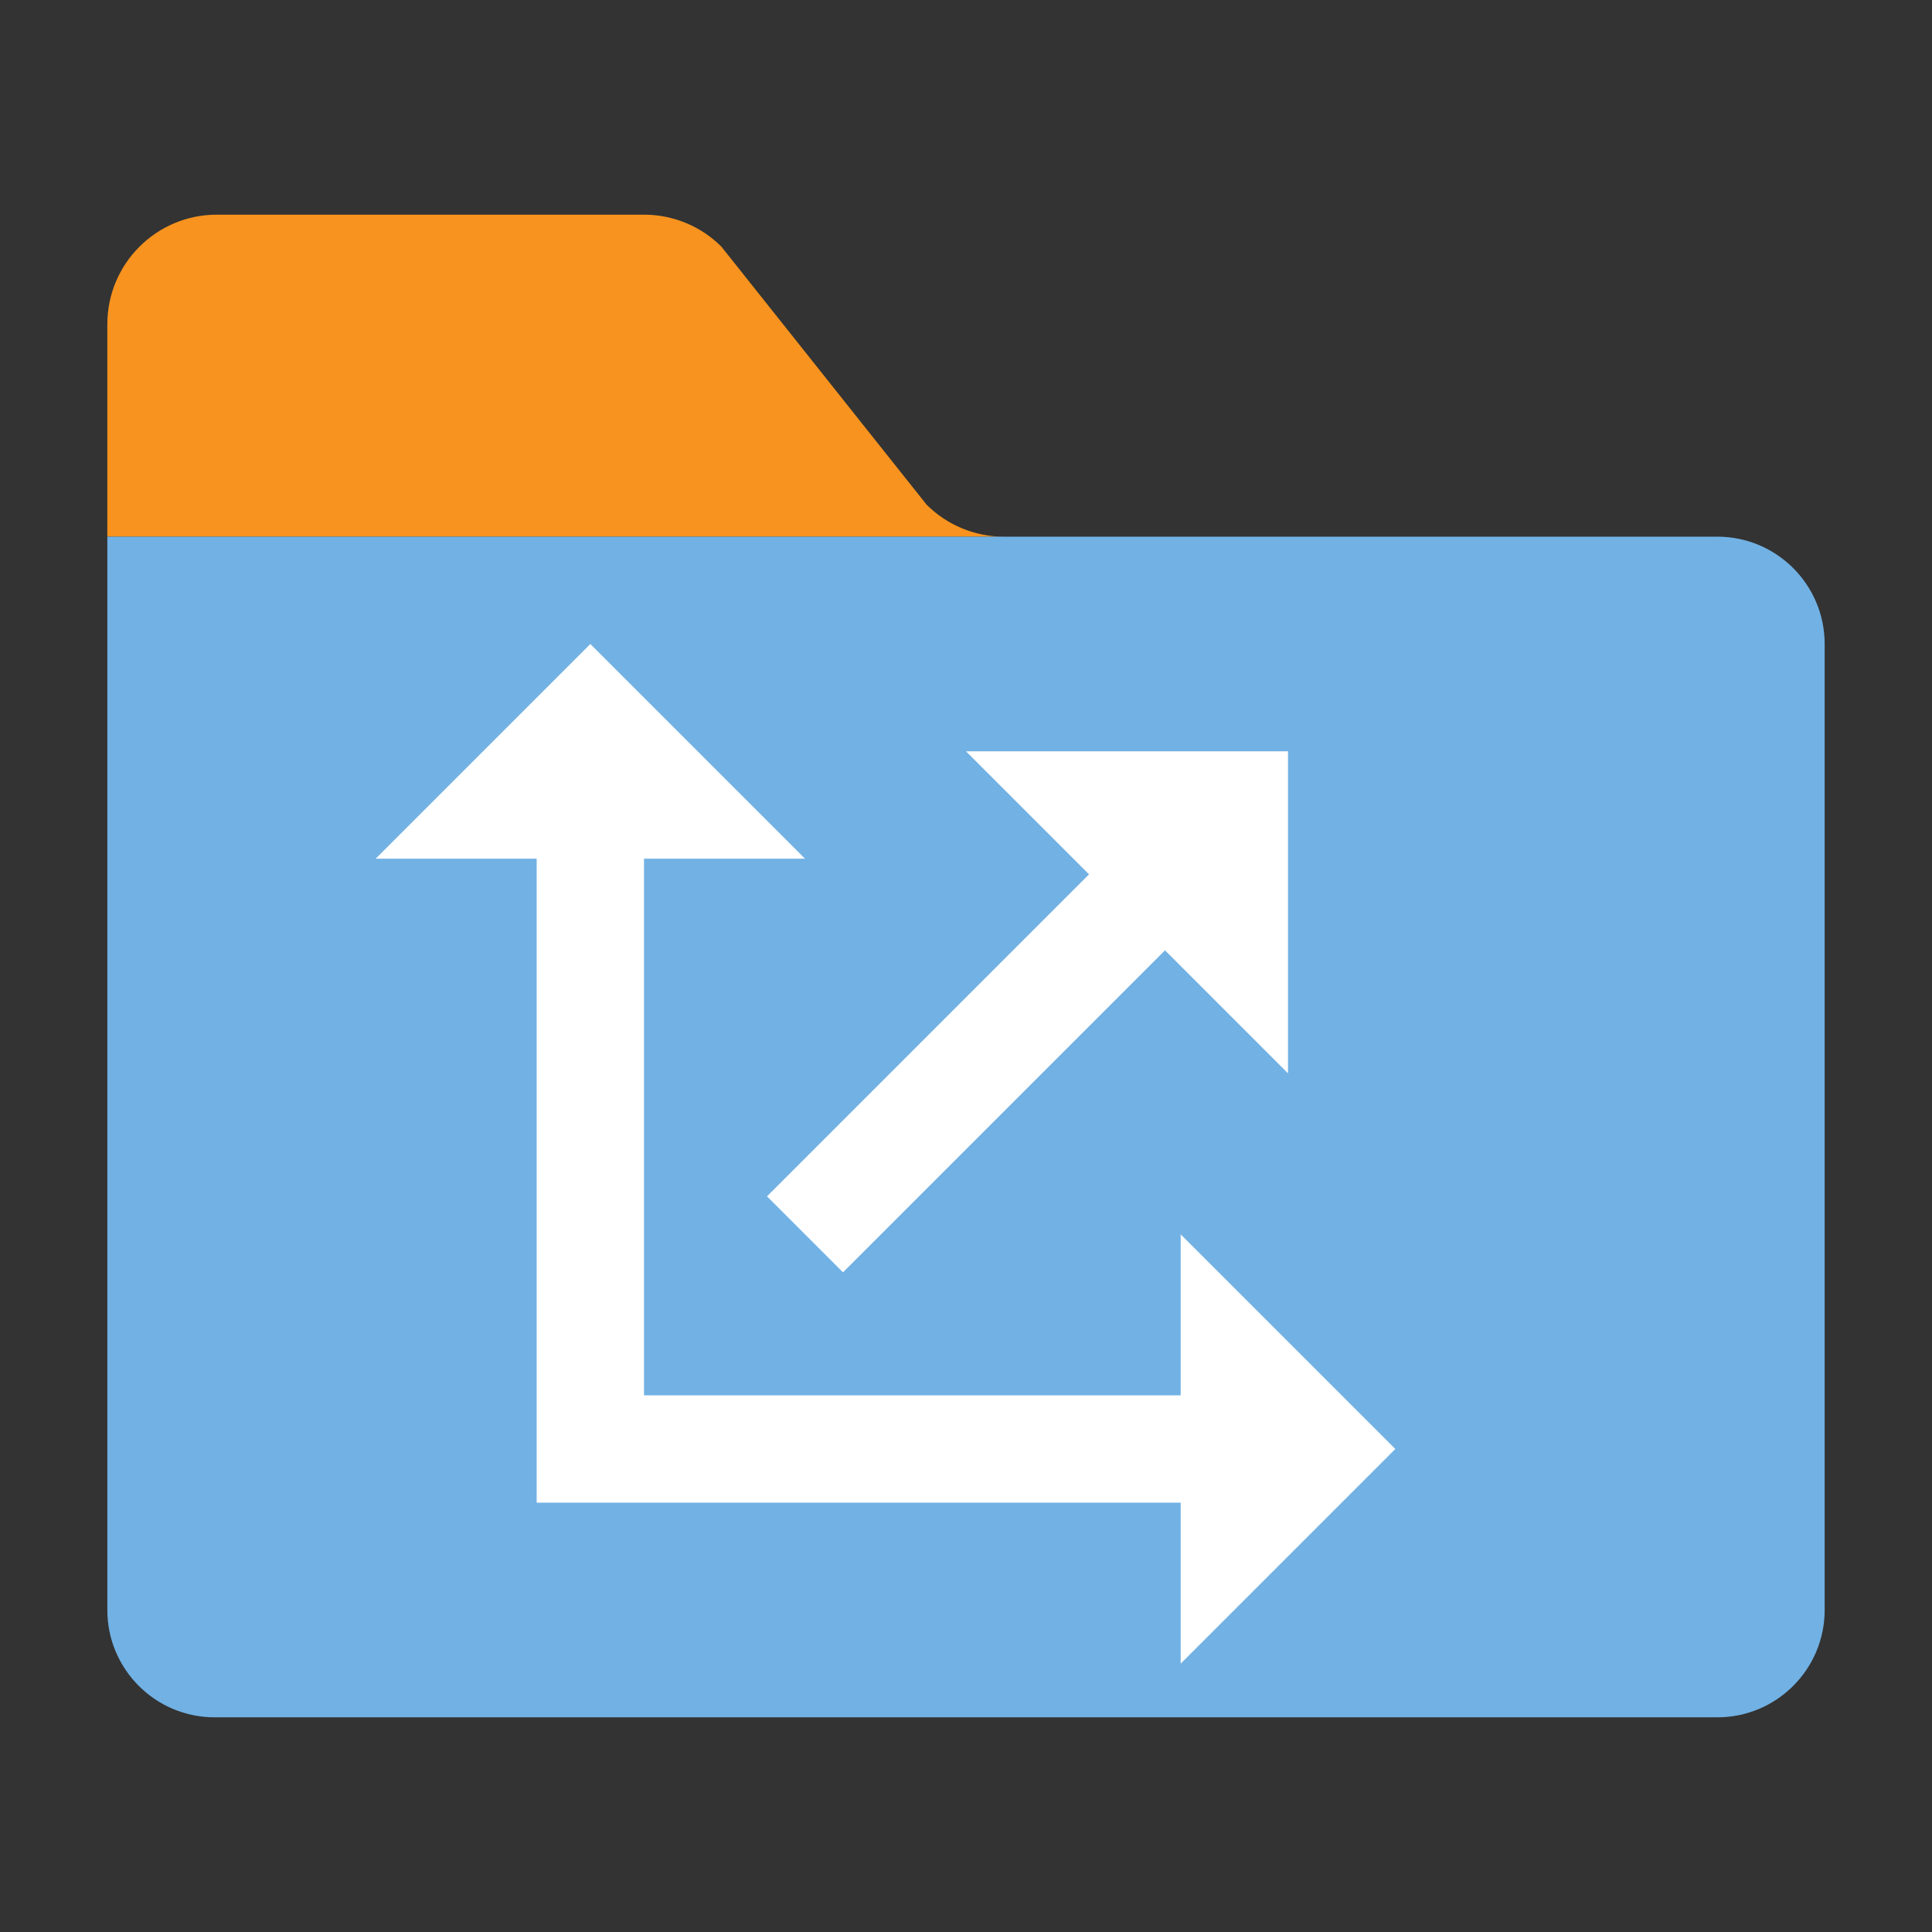 <?xml version="1.0" encoding="utf-8"?>
<!DOCTYPE svg PUBLIC "-//W3C//DTD SVG 1.1//EN" "http://www.w3.org/Graphics/SVG/1.1/DTD/svg11.dtd">
<svg version="1.1" id="img" xmlns="http://www.w3.org/2000/svg" xmlns:xlink="http://www.w3.org/1999/xlink" x="0px" y="0px"
	 width="18px" height="18px" viewBox="0 0 18 18" style="enable-background:new 0 0 18 18;" xml:space="preserve">
<rect x="0" y="0" width="18" height="18" fill="#333333" stroke="none"/>
<g id="dimensions-folder.default">
	<g>
		<path style="fill:#F7931E;" d="M8.633,4.702L6.721,2.298C6.53,2.107,6.271,2,6,2H2.02C1.457,2,1,2.457,1,3.02V5h8.354
			C9.084,5,8.824,4.893,8.633,4.702z"/>
		<path style="fill:#71B1E4;" d="M16,16H2c-0.552,0-1-0.448-1-1V5h15c0.552,0,1,0.448,1,1v9C17,15.552,16.552,16,16,16z"/>
	</g>
	<polygon style="fill:#FFFFFF;" points="13,13.5 11,11.5 11,13 6,13 6,8 7.5,8 5.5,6 3.5,8 5,8 5,14 11,14 11,15.5 	"/>
	<polygon style="fill:#FFFFFF;" points="9,7 10.146,8.146 7.146,11.146 7.854,11.854 10.854,8.854 12,10 12,7 	"/>
</g>
</svg>
